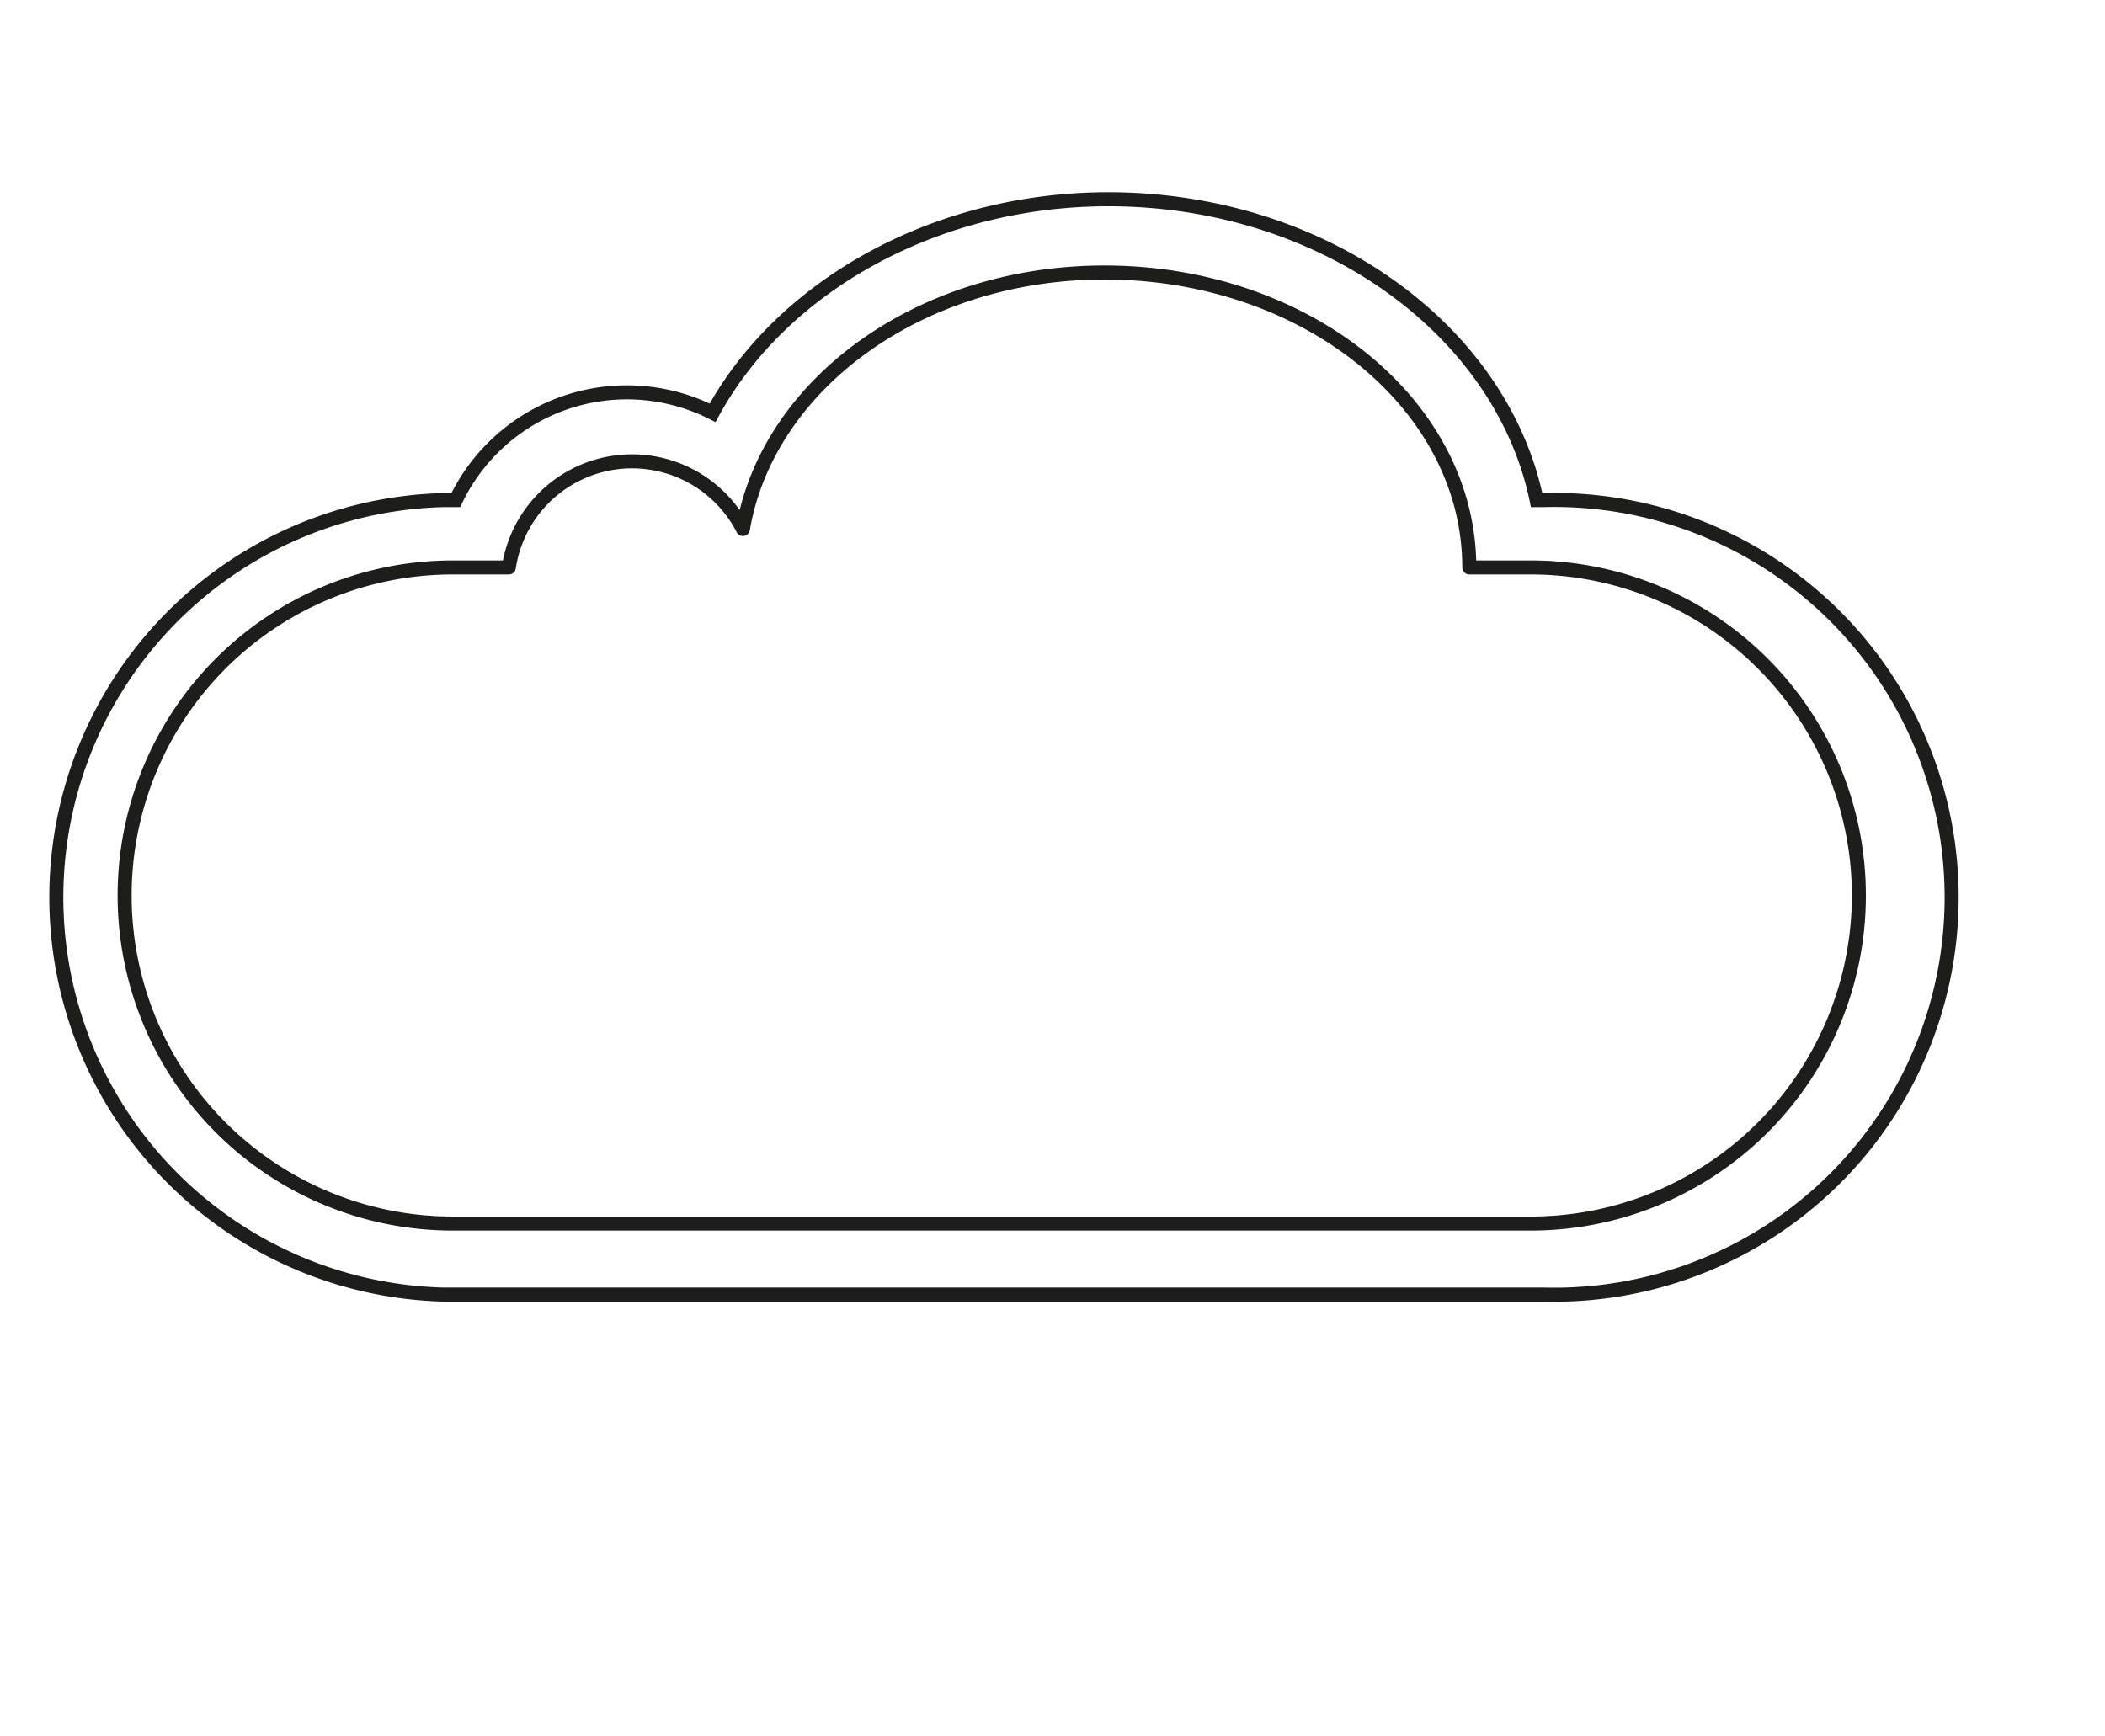 <svg id="Capa_1" data-name="Capa 1" xmlns="http://www.w3.org/2000/svg" viewBox="0 0 75 61.87"><defs><style>.cls-1,.cls-2{fill:none;stroke:#1d1d1b;stroke-width:0.5px;}.cls-1{stroke-miterlimit:10;}.cls-2{stroke-linejoin:round;}</style></defs><title>FenixActive</title><path class="cls-1" d="M55,46.13H15.79a14.16,14.16,0,0,1,0-28.31h.45a6.76,6.76,0,0,1,9.15-3.11c2.46-4.51,7.92-7.61,14.1-7.61,7.63,0,14,4.64,15.26,10.72H55a14.16,14.16,0,1,1,0,28.31Z"/><path class="cls-2" d="M54.54,20.22H52.35c0-5.81-5.82-10.51-13-10.51-6.6,0-12,4-12.88,9.14a4.44,4.44,0,0,0-8.34,1.37h-2a11.69,11.69,0,0,0,0,23.38H54.54a11.69,11.69,0,1,0,0-23.38Z"/></svg>